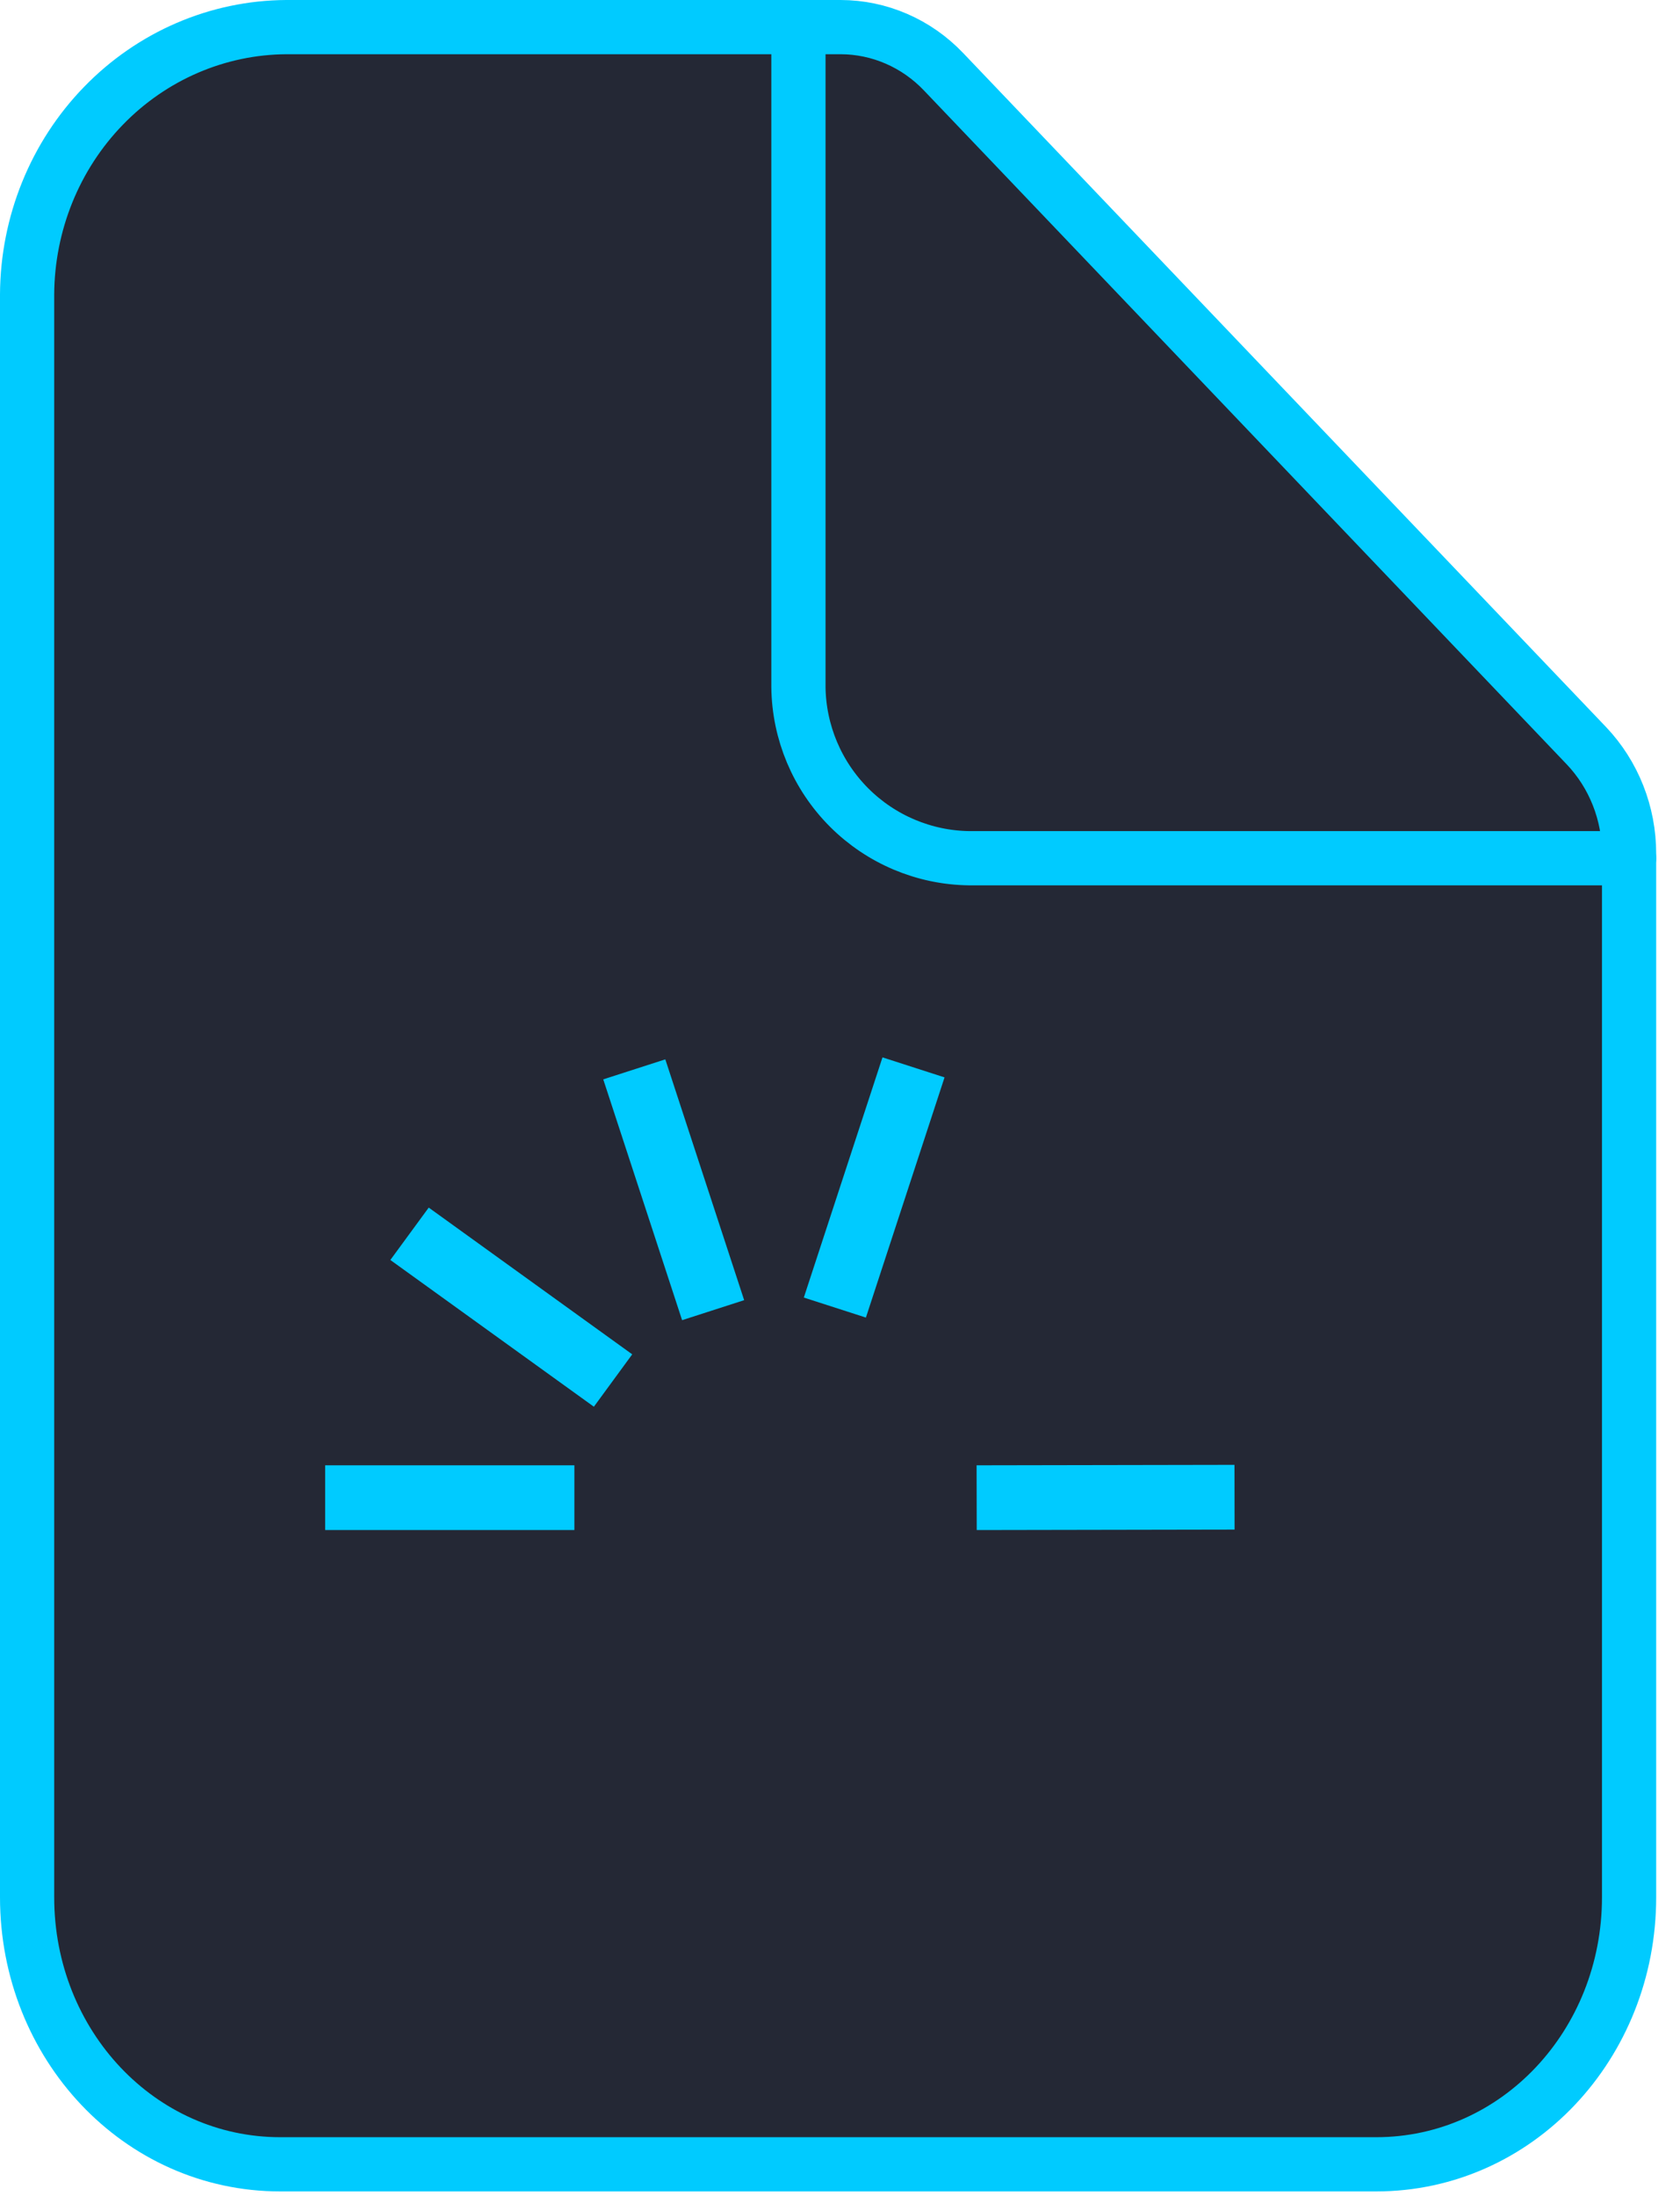 <?xml version="1.0" encoding="UTF-8"?> <svg xmlns="http://www.w3.org/2000/svg" width="62" height="81" viewBox="0 0 62 81" fill="none"><path d="M60.121 31.485V69.975C60.121 75.416 55.98 79.828 50.786 79.828H10.346C5.141 79.828 1 75.416 1 69.975V10.854C1.015 8.245 2.027 5.747 3.818 3.903C5.608 2.058 8.032 1.015 10.564 1H31.021C31.73 1.001 32.43 1.147 33.083 1.43C33.736 1.713 34.327 2.127 34.823 2.648L58.547 27.506C59.557 28.569 60.122 29.998 60.121 31.485Z" fill="#242835" stroke="#00CBFF" stroke-width="2" stroke-linejoin="round"></path><path d="M29.466 1V25.344C29.486 27.012 30.157 28.605 31.337 29.785C32.516 30.964 34.11 31.636 35.778 31.655H60.121" stroke="#00CBFF" stroke-width="2" stroke-linecap="round" stroke-linejoin="round"></path><path fill-rule="evenodd" clip-rule="evenodd" d="M32.568 39L29.665 47.859L31.956 48.597L34.858 39.738L32.568 39ZM22.263 39.811L24.553 39.073L27.463 47.955L25.173 48.693L22.263 39.811ZM15.822 44.541L14.406 46.473L21.917 51.885L23.332 49.953L15.822 44.541ZM21.197 54.046H12V56.434H21.197V54.046ZM36.041 54.046L45.558 54.029L45.562 56.417L36.046 56.434L36.041 54.046Z" fill="#00CBFF"></path></svg> 